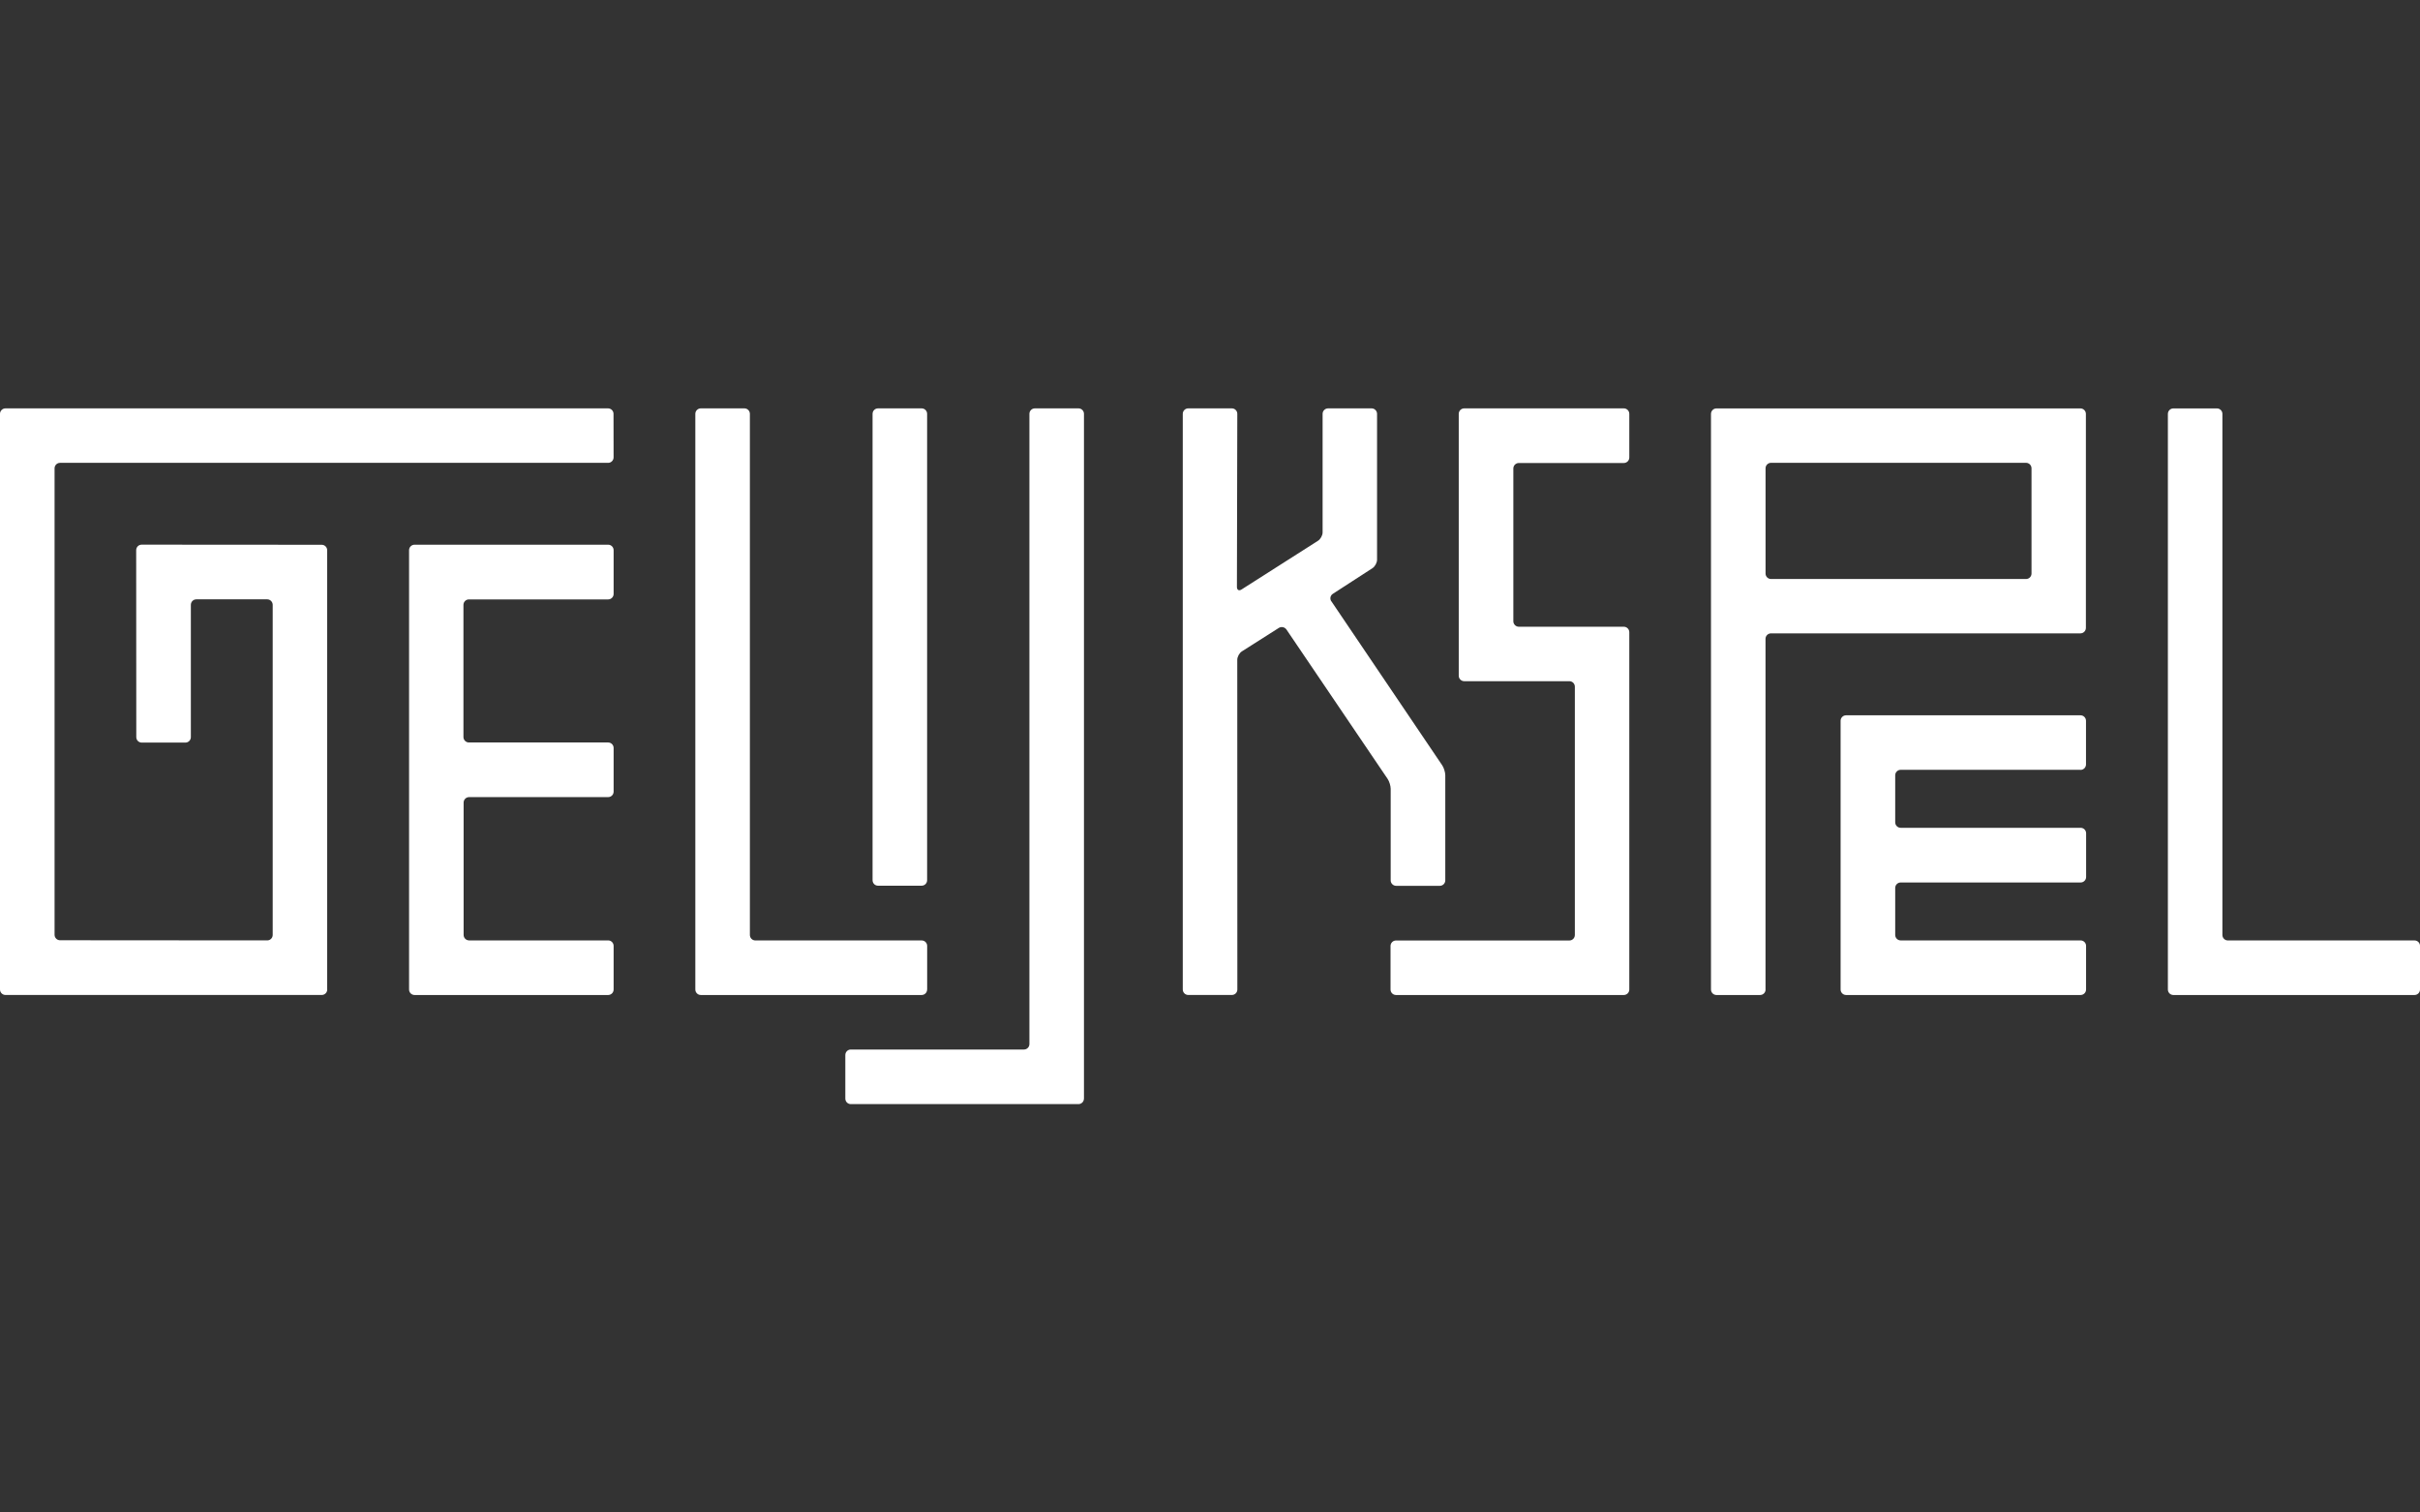 <?xml version="1.0" encoding="UTF-8"?>
<svg xmlns="http://www.w3.org/2000/svg" width="160" height="100" viewBox="0 0 160 100" fill="none">
  <rect x="0" y="0" width="160" height="100" fill="#333333" stroke="none"/>
  <g clip-path="url(#clip0_857_10283)">
    <path d="M21.635 65.422C21.635 65.621 21.472 65.784 21.274 65.784H0.361C0.163 65.784 0 65.621 0 65.422V27.361C0 27.163 0.163 27 0.361 27H40.202C40.4 27 40.563 27.163 40.563 27.361L40.568 30.24C40.568 30.439 40.405 30.602 40.209 30.602H3.969C3.77 30.602 3.608 30.765 3.608 30.963V61.805C3.608 62.003 3.77 62.166 3.969 62.166L17.669 62.176C17.867 62.176 18.03 62.014 18.03 61.815V39.987C18.027 39.789 17.865 39.626 17.666 39.626H12.98C12.781 39.626 12.619 39.789 12.619 39.987V48.736C12.619 48.935 12.456 49.098 12.257 49.098H9.372C9.174 49.098 9.011 48.937 9.011 48.739L9.004 36.373C9.004 36.174 9.166 36.011 9.365 36.011L21.271 36.019C21.47 36.019 21.632 36.182 21.632 36.38V65.422H21.635Z" fill="white"></path>
    <path d="M27.046 65.424C27.046 65.623 27.209 65.786 27.407 65.786H40.209C40.407 65.786 40.57 65.623 40.57 65.424V62.538C40.57 62.339 40.407 62.176 40.209 62.176H31.015C30.816 62.176 30.653 62.014 30.653 61.815V53.063C30.653 52.865 30.816 52.702 31.015 52.702H40.209C40.407 52.702 40.57 52.539 40.57 52.341V49.451C40.57 49.253 40.407 49.09 40.209 49.09H31.002C30.803 49.09 30.641 48.927 30.641 48.728V39.992C30.641 39.794 30.803 39.631 31.002 39.631H40.209C40.407 39.631 40.57 39.468 40.57 39.269V36.375C40.57 36.177 40.407 36.014 40.209 36.014H27.407C27.209 36.014 27.046 36.177 27.046 36.375V65.417V65.424Z" fill="white"></path>
    <path d="M61.297 65.424C61.297 65.623 61.134 65.786 60.936 65.786H46.333C46.135 65.786 45.972 65.623 45.972 65.424V27.361C45.972 27.163 46.135 27 46.333 27H49.218C49.416 27 49.579 27.163 49.579 27.361V61.818C49.579 62.016 49.742 62.179 49.941 62.179H60.938C61.137 62.179 61.3 62.339 61.3 62.538V65.427L61.297 65.424Z" fill="white"></path>
    <path d="M160 65.425C160 65.624 159.837 65.786 159.639 65.786H143.692C143.494 65.786 143.331 65.624 143.331 65.425V27.364C143.331 27.166 143.494 27.003 143.692 27.003H146.575C146.773 27.003 146.936 27.166 146.936 27.364V61.818C146.936 62.017 147.099 62.179 147.297 62.179H159.641C159.84 62.179 160.002 62.342 160.002 62.541V65.427L160 65.425Z" fill="white"></path>
    <path d="M60.936 27H58.051C57.851 27 57.69 27.162 57.69 27.361V58.198C57.69 58.398 57.851 58.559 58.051 58.559H60.936C61.135 58.559 61.297 58.398 61.297 58.198V27.361C61.297 27.162 61.135 27 60.936 27Z" fill="white"></path>
    <path d="M71.665 72.638C71.665 72.837 71.502 73 71.303 73H56.25C56.051 73 55.889 72.837 55.889 72.638V69.752C55.889 69.553 56.051 69.391 56.25 69.391H67.698C67.897 69.391 68.06 69.228 68.06 69.029V27.361C68.06 27.163 68.222 27 68.421 27H71.306C71.504 27 71.667 27.163 71.667 27.361V72.638H71.665Z" fill="white"></path>
    <path d="M116.731 65.425C116.731 65.624 116.568 65.786 116.369 65.786H113.484C113.286 65.786 113.123 65.624 113.123 65.425V27.364C113.123 27.166 113.286 27.003 113.484 27.003H137.549C137.747 27.003 137.91 27.166 137.91 27.364V41.515C137.91 41.714 137.747 41.876 137.549 41.876H117.089C116.891 41.876 116.728 42.039 116.728 42.238V65.427L116.731 65.425ZM116.731 37.921C116.731 38.119 116.893 38.282 117.092 38.282H133.954C134.152 38.282 134.315 38.119 134.315 37.921V30.961C134.315 30.763 134.152 30.6 133.954 30.6H117.092C116.893 30.6 116.731 30.763 116.731 30.961V37.921Z" fill="white"></path>
    <path d="M137.556 50.903C137.754 50.903 137.917 50.74 137.917 50.541V47.654C137.917 47.456 137.754 47.293 137.556 47.293H122.055C121.856 47.293 121.693 47.456 121.693 47.654V65.425C121.693 65.623 121.856 65.786 122.055 65.786H137.561C137.759 65.786 137.922 65.623 137.922 65.425V62.538C137.922 62.34 137.759 62.177 137.561 62.177H125.665C125.466 62.177 125.303 62.014 125.303 61.815V58.707C125.303 58.508 125.466 58.346 125.665 58.346H137.563C137.762 58.346 137.925 58.183 137.925 57.984V55.092C137.925 54.894 137.762 54.731 137.563 54.731H125.665C125.466 54.731 125.303 54.568 125.303 54.37V51.259C125.303 51.06 125.466 50.897 125.665 50.897H137.558L137.556 50.903Z" fill="white"></path>
    <path d="M88.02 39.756C87.908 39.59 87.954 39.369 88.122 39.262L90.743 37.564C90.908 37.457 91.045 37.205 91.045 37.006V27.361C91.045 27.163 90.882 27 90.684 27H87.807C87.608 27 87.445 27.163 87.445 27.361V35.199C87.445 35.398 87.308 35.647 87.14 35.754L82.082 38.977C81.915 39.084 81.78 39.007 81.78 38.809L81.805 27.361C81.805 27.163 81.645 27 81.446 27H78.561C78.363 27 78.2 27.163 78.2 27.361V65.422C78.2 65.621 78.363 65.784 78.561 65.784H81.446C81.645 65.784 81.808 65.623 81.808 65.424L81.803 43.622C81.803 43.424 81.94 43.174 82.108 43.067L84.548 41.517C84.716 41.41 84.942 41.459 85.054 41.621L91.742 51.495C91.854 51.661 91.946 51.956 91.946 52.155V58.206C91.946 58.404 92.109 58.567 92.307 58.567H95.195C95.393 58.567 95.556 58.404 95.556 58.206V51.261C95.556 51.063 95.464 50.765 95.355 50.602L88.023 39.753L88.02 39.756Z" fill="white"></path>
    <path d="M107.722 65.424C107.722 65.623 107.559 65.786 107.36 65.786H92.297C92.098 65.786 91.936 65.623 91.936 65.424V62.543C91.936 62.344 92.098 62.182 92.297 62.182H103.76C103.959 62.182 104.122 62.019 104.122 61.82V45.399C104.122 45.2 103.959 45.038 103.76 45.038H96.808C96.609 45.038 96.446 44.875 96.446 44.676V27.361C96.446 27.163 96.609 27 96.808 27H107.36C107.559 27 107.722 27.163 107.722 27.361V30.251C107.722 30.449 107.559 30.612 107.36 30.612H100.418C100.219 30.612 100.056 30.775 100.056 30.974V41.077C100.056 41.275 100.222 41.438 100.42 41.438H107.36C107.559 41.438 107.722 41.601 107.722 41.8V65.427V65.424Z" fill="white"></path>
  </g>
  <defs>
    <clipPath id="clip0_857_10283">
      <rect width="160" height="46" fill="white" transform="translate(0 27)"></rect>
    </clipPath>
  </defs>
</svg>
